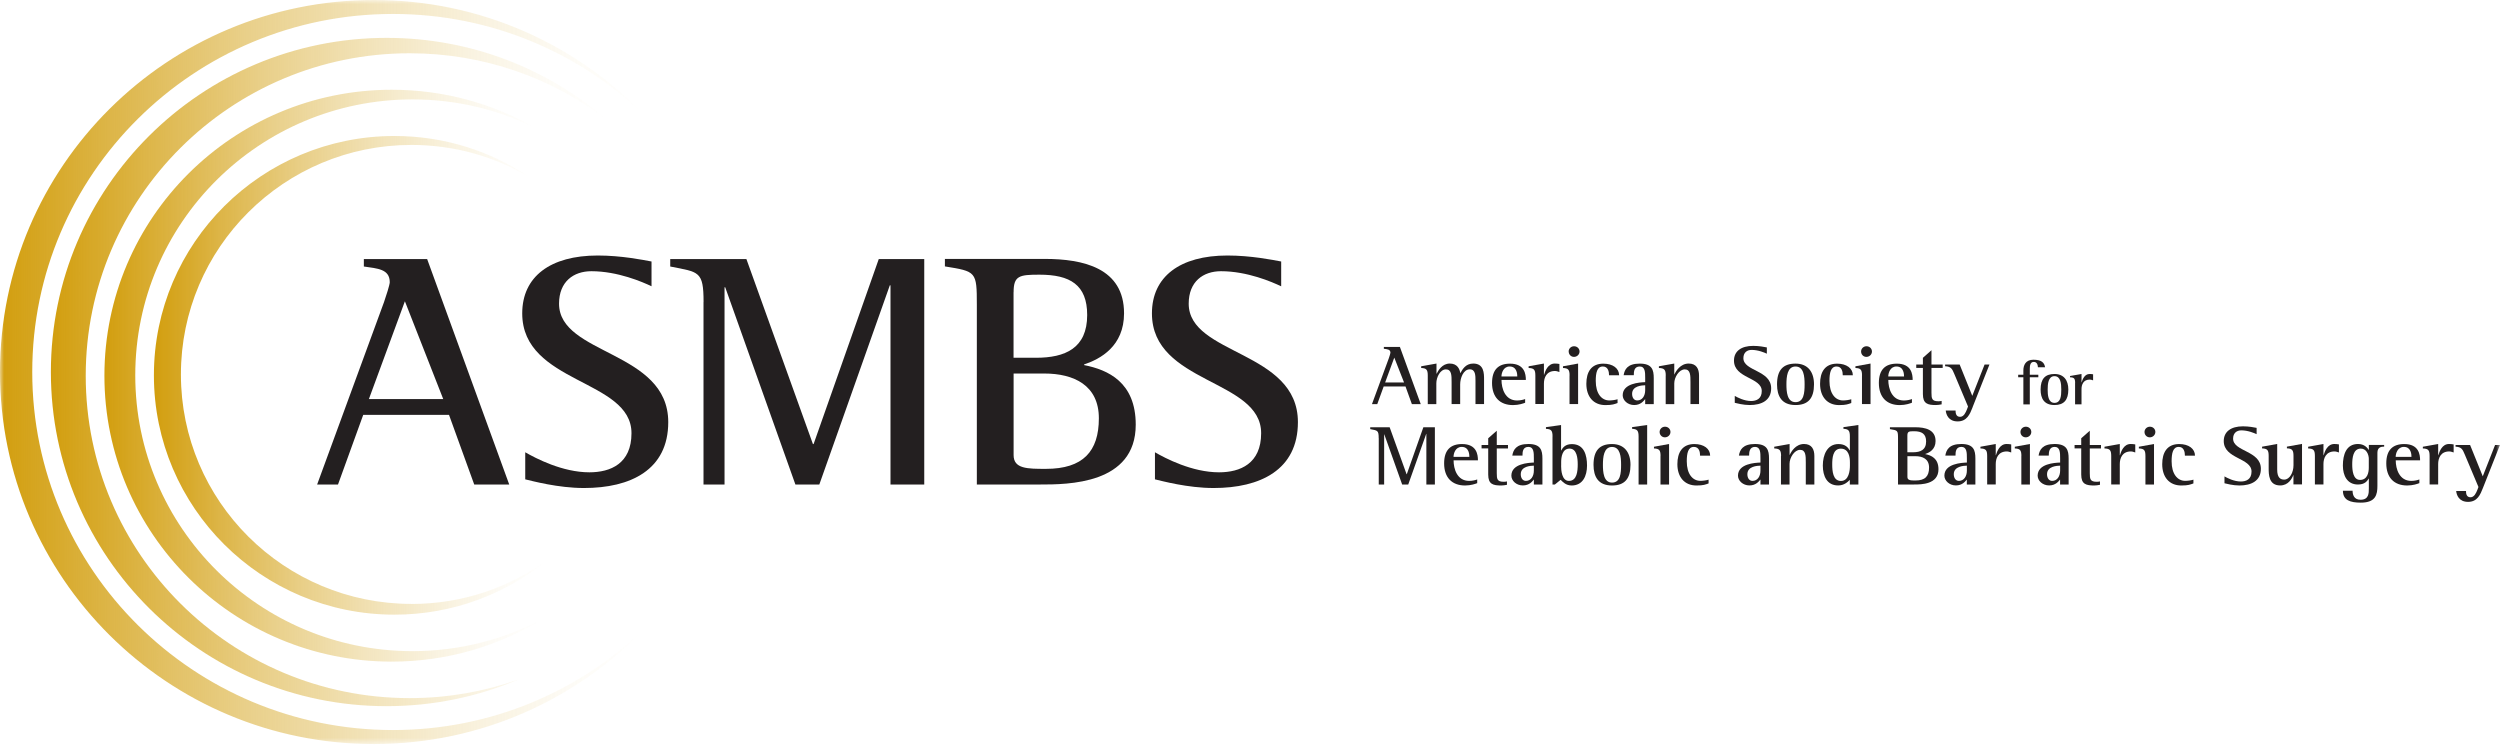 <svg width="310" height="93" viewBox="0 0 310 93" fill="none" xmlns="http://www.w3.org/2000/svg">
<mask id="mask0_245_895" style="mask-type:luminance" maskUnits="userSpaceOnUse" x="0" y="0" width="310" height="93">
<path d="M310 0H0V92.262H310V0Z" fill="white"/>
</mask>
<g mask="url(#mask0_245_895)">
<path d="M50.21 37.365L54.962 49.488H45.741L50.204 37.365H50.21ZM39.322 60.085H41.91L45.04 51.442H55.677L58.806 60.085H63.146L52.966 32.124H45.117V33.047C46.785 33.297 48.33 33.342 48.33 35.001C48.33 35.29 47.873 36.744 47.622 37.449L39.322 60.085Z" fill="#231F20"/>
<path d="M80.796 35.501C79.675 34.963 76.591 33.63 73.333 33.63C71.124 33.63 69.322 34.918 69.322 37.654C69.322 44.048 82.863 43.459 82.863 52.346C82.863 58.278 78.175 60.514 72.412 60.514C69.199 60.514 65.999 59.643 65.13 59.438V56.081C66.418 56.824 69.74 58.567 73.082 58.567C75.709 58.567 78.304 57.49 78.304 53.717C78.304 46.989 64.756 47.617 64.756 38.858C64.756 34.297 68.24 31.683 74.125 31.683C77.01 31.683 79.714 32.221 80.789 32.426V35.495L80.796 35.501Z" fill="#231F20"/>
<path d="M87.242 37.449C87.242 33.585 86.656 33.752 83.108 33.047V32.124H92.554L100.802 55.062H100.886L108.966 32.124H114.607V60.085H110.421V35.379H110.338L101.594 60.085H98.632L89.927 35.623H89.843V60.085H87.235V37.455L87.242 37.449Z" fill="#231F20"/>
<path d="M125.687 36.232C125.687 34.188 126.395 34.06 128.894 34.06C132.685 34.06 134.811 35.309 134.811 39.064C134.811 43.196 132.061 44.362 128.474 44.362H125.68V36.225L125.687 36.232ZM121.128 60.079H128.951C132.376 60.079 140.831 60.079 140.831 52.66C140.831 47.386 137.385 45.855 134.431 45.272V45.189C136.439 44.522 139.382 42.94 139.382 38.852C139.382 33.227 134.321 32.105 129.525 32.105H117.168V33.035C121.05 33.663 121.128 33.663 121.128 37.782V60.072V60.079ZM125.687 46.316H129.479C133.168 46.316 136.259 47.771 136.259 51.871C136.259 55.972 134.295 58.138 129.698 58.138C127.399 58.138 125.687 58.138 125.687 56.433V46.316Z" fill="#231F20"/>
<path d="M158.861 35.501C157.74 34.963 154.662 33.63 151.405 33.63C149.189 33.63 147.399 34.918 147.399 37.654C147.399 44.048 160.941 43.459 160.941 52.346C160.941 58.278 156.253 60.514 150.489 60.514C147.277 60.514 144.083 59.643 143.214 59.438V56.081C144.495 56.824 147.817 58.567 151.16 58.567C153.786 58.567 156.382 57.49 156.382 53.717C156.382 46.989 142.84 47.617 142.84 38.858C142.84 34.297 146.324 31.683 152.203 31.683C155.088 31.683 157.792 32.221 158.867 32.426V35.495L158.861 35.501Z" fill="#231F20"/>
<path d="M48.729 90.525C24.023 90.525 3.999 70.651 3.999 46.131C3.999 21.611 24.017 1.73 48.729 1.73C60.899 1.73 71.935 6.561 79.997 14.384C71.549 5.523 59.605 0 46.36 0C20.759 0 0 20.65 0 46.131C0 71.612 20.759 92.262 46.36 92.262C59.605 92.262 71.549 86.733 80.003 77.872C71.935 85.695 60.899 90.525 48.729 90.525Z" fill="url(#paint0_linear_245_895)"/>
<path d="M50.802 86.566C28.614 86.566 10.63 68.664 10.63 46.592C10.63 24.519 28.62 6.605 50.802 6.605C60.061 6.605 68.586 9.725 75.386 14.966C68.058 8.572 58.458 4.696 47.943 4.696C24.956 4.696 6.309 23.251 6.309 46.13C6.309 69.01 24.95 87.565 47.943 87.565C53.745 87.565 59.263 86.386 64.279 84.259C60.061 85.752 55.528 86.566 50.802 86.566Z" fill="url(#paint1_linear_245_895)"/>
<path d="M51.15 80.742C32.161 80.742 16.773 65.422 16.773 46.534C16.773 27.646 32.161 12.327 51.15 12.327C56.591 12.327 61.742 13.589 66.32 15.832C61.091 12.84 55.039 11.129 48.574 11.129C28.903 11.129 12.948 27.006 12.948 46.586C12.948 66.166 28.903 82.042 48.574 82.042C55.515 82.042 61.993 80.063 67.466 76.648C62.611 79.255 57.054 80.742 51.15 80.742Z" fill="url(#paint2_linear_245_895)"/>
<path d="M51.028 74.885C35.233 74.885 22.433 62.148 22.433 46.431C22.433 30.715 35.233 17.971 51.028 17.971C56.353 17.971 61.343 19.426 65.618 21.95C60.853 18.74 55.103 16.863 48.909 16.863C32.445 16.863 19.084 30.145 19.084 46.54C19.084 62.936 32.438 76.218 48.909 76.218C56.185 76.218 62.849 73.623 68.026 69.317C63.274 72.816 57.396 74.892 51.028 74.892V74.885Z" fill="url(#paint3_linear_245_895)"/>
<path d="M172.234 44.362C172.298 44.183 172.414 43.812 172.414 43.741C172.414 43.318 172.022 43.305 171.597 43.248V43.017H173.586L176.175 50.116H175.074L174.281 47.918H171.578L170.779 50.116H170.122L172.234 44.369V44.362ZM171.757 47.425H174.102L172.891 44.343L171.757 47.425Z" fill="#231F20"/>
<path d="M177.043 46.572C177.043 45.836 176.876 45.656 176.225 45.631V45.419L178.124 45.08V46.335H178.15C178.33 45.964 178.819 45.08 179.773 45.08C180.726 45.08 181.003 45.784 181.073 46.258H181.093C181.318 45.848 181.718 45.08 182.677 45.08C184.023 45.08 184.023 46.303 184.023 47.053V50.103H182.96V47.22C182.96 46.566 182.96 45.797 182.252 45.797C181.447 45.797 181.061 46.906 181.061 47.668V50.103H179.998V47.373C179.998 46.54 179.998 45.803 179.289 45.803C178.582 45.803 178.105 46.784 178.105 47.533V50.109H177.043V46.572Z" fill="#231F20"/>
<path d="M189.109 49.943C188.909 50.02 188.343 50.231 187.615 50.231C185.993 50.231 185.013 49.251 185.013 47.489C185.013 45.823 185.819 45.093 187.241 45.093C189.058 45.093 189.206 46.4 189.206 47.111H186.186C186.186 48.168 186.624 49.661 188.117 49.661C188.561 49.661 188.935 49.552 189.116 49.482V49.943H189.109ZM188.143 46.682C188.143 46.438 188.124 45.445 187.197 45.445C186.405 45.445 186.18 46.278 186.18 46.682H188.143Z" fill="#231F20"/>
<path d="M190.384 46.572C190.384 45.836 190.217 45.656 189.548 45.631V45.419L191.447 45.08V46.47H191.467C191.614 45.983 191.943 45.08 192.793 45.08C192.986 45.08 193.185 45.099 193.366 45.131V46.13C193.199 46.079 193.006 46.002 192.825 46.002C191.756 46.002 191.447 46.835 191.447 47.572V50.096H190.384V46.56V46.572Z" fill="#231F20"/>
<path d="M194.628 46.573C194.628 45.836 194.46 45.657 193.81 45.632V45.42L195.684 45.081V50.104H194.621V46.567L194.628 46.573ZM194.511 43.587C194.511 43.229 194.808 42.934 195.182 42.934C195.554 42.934 195.864 43.216 195.864 43.587C195.864 43.959 195.548 44.254 195.174 44.254C194.802 44.254 194.519 43.959 194.519 43.587H194.511Z" fill="#231F20"/>
<path d="M200.577 49.975C200.197 50.11 199.952 50.231 199.07 50.231C197.589 50.231 196.707 49.187 196.707 47.592C196.707 46.144 197.3 45.093 198.819 45.093C199.998 45.093 200.77 45.682 200.77 46.534H199.522C199.522 46.105 199.412 45.445 198.755 45.445C198.034 45.445 197.873 46.227 197.873 47.239C197.873 48.803 198.594 49.655 199.56 49.655C199.888 49.655 200.326 49.591 200.577 49.507V49.969V49.975Z" fill="#231F20"/>
<path d="M204.003 49.489C203.81 49.713 203.45 50.225 202.638 50.225C201.827 50.225 201.214 49.636 201.214 49.014C201.214 47.528 203.327 47.413 204.003 47.387V46.849C204.003 46.182 204.003 45.446 203.333 45.446C202.632 45.446 202.592 46.061 202.592 46.522H201.331C201.447 45.824 201.794 45.087 203.327 45.087C204.859 45.087 205.065 45.856 205.065 46.9V50.11H204.003V49.489ZM204.003 47.772C203.623 47.784 202.381 47.836 202.381 48.835C202.381 49.322 202.625 49.655 203.018 49.655C203.635 49.655 204.003 49.098 204.003 48.38V47.765V47.772Z" fill="#231F20"/>
<path d="M206.553 46.572C206.553 45.836 206.372 45.656 205.703 45.631V45.419L207.609 45.08V46.431H207.628C207.79 46.06 208.349 45.08 209.399 45.08C210.364 45.08 210.68 45.752 210.68 46.566V50.103H209.618V47.373C209.618 46.54 209.618 45.803 208.909 45.803C208.202 45.803 207.609 46.784 207.609 47.533V50.109H206.546V46.572H206.553Z" fill="#231F20"/>
<path d="M219.096 43.862C218.812 43.728 218.027 43.388 217.197 43.388C216.636 43.388 216.18 43.715 216.18 44.413C216.18 46.034 219.624 45.887 219.624 48.149C219.624 49.661 218.426 50.225 216.965 50.225C216.146 50.225 215.336 50.001 215.111 49.949V49.091C215.439 49.283 216.289 49.725 217.132 49.725C217.802 49.725 218.458 49.45 218.458 48.488C218.458 46.778 215.013 46.938 215.013 44.715C215.013 43.555 215.902 42.889 217.396 42.889C218.131 42.889 218.82 43.023 219.089 43.081V43.862H219.096Z" fill="#231F20"/>
<path d="M220.352 47.663C220.352 45.901 221.093 45.087 222.644 45.087C224.196 45.087 224.937 46.144 224.937 47.663C224.937 49.38 224.216 50.225 222.644 50.225C220.938 50.225 220.352 49.136 220.352 47.663ZM222.644 49.867C223.681 49.867 223.771 48.72 223.771 47.663C223.771 46.689 223.675 45.446 222.644 45.446C221.614 45.446 221.517 46.733 221.517 47.663C221.517 48.54 221.588 49.867 222.644 49.867Z" fill="#231F20"/>
<path d="M229.559 49.975C229.178 50.11 228.934 50.231 228.052 50.231C226.571 50.231 225.688 49.187 225.688 47.592C225.688 46.144 226.28 45.093 227.801 45.093C228.979 45.093 229.752 45.682 229.752 46.534H228.502C228.502 46.105 228.399 45.445 227.735 45.445C227.015 45.445 226.853 46.227 226.853 47.239C226.853 48.803 227.576 49.655 228.541 49.655C228.87 49.655 229.306 49.591 229.559 49.507V49.969V49.975Z" fill="#231F20"/>
<path d="M230.891 46.573C230.891 45.836 230.724 45.657 230.073 45.632V45.42L231.946 45.081V50.104H230.885V46.567L230.891 46.573ZM230.775 43.587C230.775 43.229 231.072 42.934 231.444 42.934C231.818 42.934 232.121 43.216 232.121 43.587C232.121 43.959 231.805 44.254 231.432 44.254C231.058 44.254 230.775 43.959 230.775 43.587Z" fill="#231F20"/>
<path d="M237.067 49.943C236.867 50.02 236.301 50.231 235.573 50.231C233.951 50.231 232.979 49.251 232.979 47.489C232.979 45.823 233.783 45.093 235.207 45.093C237.022 45.093 237.17 46.4 237.17 47.111H234.15C234.15 48.168 234.582 49.661 236.082 49.661C236.527 49.661 236.899 49.552 237.08 49.482V49.943H237.067ZM236.101 46.682C236.101 46.438 236.082 45.445 235.161 45.445C234.363 45.445 234.144 46.278 234.144 46.682H236.107H236.101Z" fill="#231F20"/>
<path d="M240.757 50.141C240.526 50.186 240.281 50.225 240.05 50.225C239.032 50.225 238.439 50.064 238.439 48.866V45.624H237.615V45.202H238.439V44.369L239.502 43.427V45.202H240.892V45.624H239.502V48.693C239.502 49.43 239.554 49.757 240.371 49.757C240.5 49.757 240.635 49.744 240.764 49.712V50.135L240.757 50.141Z" fill="#231F20"/>
<path d="M244.601 50.507C244.272 51.353 243.9 52.256 242.747 52.256C241.594 52.256 241.318 51.379 241.272 50.904H242.489C242.489 51.218 242.54 51.686 243.05 51.686C243.513 51.686 243.751 51.148 243.9 50.77L244.035 50.411L242.329 46.362C242.07 45.74 241.929 45.446 241.195 45.414V45.202H242.998L244.563 49.085L246.088 45.202H246.693L244.595 50.507H244.601Z" fill="#231F20"/>
<path d="M250.897 46.779H250.254V46.465H250.897V45.933C250.897 45.298 251.174 44.606 252.133 44.606C253.151 44.606 253.499 44.965 253.589 45.542H252.701C252.693 45.26 252.591 44.876 252.191 44.876C251.728 44.876 251.696 45.382 251.696 45.753V46.465H252.752V46.779H251.696V50.142H250.897V46.779Z" fill="#231F20"/>
<path d="M253.035 48.303C253.035 46.983 253.596 46.374 254.755 46.374C255.913 46.374 256.473 47.163 256.473 48.303C256.473 49.591 255.933 50.225 254.755 50.225C253.473 50.225 253.035 49.411 253.035 48.303ZM254.755 49.956C255.533 49.956 255.599 49.098 255.599 48.303C255.599 47.573 255.527 46.644 254.755 46.644C253.982 46.644 253.911 47.611 253.911 48.303C253.911 48.963 253.962 49.956 254.755 49.956Z" fill="#231F20"/>
<path d="M257.316 47.489C257.316 46.932 257.187 46.797 256.685 46.785V46.624L258.108 46.374V47.419H258.121C258.23 47.054 258.482 46.374 259.112 46.374C259.255 46.374 259.409 46.387 259.544 46.413V47.163C259.415 47.124 259.273 47.066 259.138 47.066C258.334 47.066 258.108 47.694 258.108 48.245V50.136H257.31V47.483L257.316 47.489Z" fill="#231F20"/>
<path d="M170.958 54.331C170.958 53.351 170.81 53.389 169.908 53.21V52.98H172.317L174.416 58.804H174.442L176.496 52.98H177.925V60.078H176.869V53.8H176.85L174.622 60.078H173.868L171.654 53.864H171.634V60.078H170.965V54.331H170.958Z" fill="#231F20"/>
<path d="M183.167 59.913C182.968 59.99 182.4 60.201 181.673 60.201C180.051 60.201 179.072 59.221 179.072 57.459C179.072 55.793 179.877 55.062 181.299 55.062C183.109 55.062 183.264 56.37 183.264 57.081H180.244C180.244 58.138 180.676 59.631 182.175 59.631C182.619 59.631 182.993 59.522 183.174 59.451V59.913H183.167ZM182.201 56.651C182.201 56.408 182.181 55.415 181.255 55.415C180.457 55.415 180.238 56.248 180.238 56.651H182.201Z" fill="#231F20"/>
<path d="M186.856 60.118C186.625 60.163 186.38 60.201 186.147 60.201C185.13 60.201 184.538 60.041 184.538 58.843V55.601H183.714V55.178H184.538V54.345L185.6 53.41V55.184H186.991V55.607H185.6V58.676C185.6 59.413 185.652 59.74 186.47 59.74C186.599 59.74 186.734 59.727 186.862 59.695V60.118H186.856Z" fill="#231F20"/>
<path d="M190.198 59.457C190.011 59.682 189.65 60.194 188.832 60.194C188.015 60.194 187.41 59.605 187.41 58.983C187.41 57.497 189.522 57.381 190.198 57.356V56.818C190.198 56.151 190.198 55.414 189.528 55.414C188.826 55.414 188.788 56.023 188.788 56.491H187.526C187.641 55.792 187.989 55.056 189.522 55.056C191.054 55.056 191.26 55.825 191.26 56.869V60.079H190.198V59.457ZM190.198 57.74C189.817 57.753 188.575 57.804 188.575 58.804C188.575 59.291 188.82 59.63 189.212 59.63C189.831 59.63 190.198 59.066 190.198 58.355V57.74Z" fill="#231F20"/>
<path d="M192.516 54.114C192.516 53.377 192.335 53.204 191.698 53.179V52.967L193.572 52.705V55.857H193.591C193.784 55.511 194.087 55.069 194.917 55.069C196.437 55.069 196.791 56.453 196.791 57.734C196.791 59.016 196.263 60.201 194.885 60.201C194.165 60.201 193.771 59.746 193.52 59.496L192.799 60.085H192.51V54.114H192.516ZM193.578 57.753C193.578 58.311 193.661 59.631 194.545 59.631C195.555 59.631 195.638 58.394 195.638 57.58C195.638 56.843 195.542 55.626 194.621 55.626C193.701 55.626 193.585 56.722 193.585 57.311V57.74L193.578 57.753Z" fill="#231F20"/>
<path d="M197.597 57.638C197.597 55.876 198.337 55.062 199.888 55.062C201.441 55.062 202.181 56.12 202.181 57.638C202.181 59.355 201.459 60.201 199.888 60.201C198.182 60.201 197.597 59.112 197.597 57.638ZM199.888 59.842C200.932 59.842 201.015 58.695 201.015 57.638C201.015 56.671 200.919 55.421 199.888 55.421C198.859 55.421 198.762 56.709 198.762 57.638C198.762 58.516 198.839 59.842 199.888 59.842Z" fill="#231F20"/>
<path d="M203.185 54.134C203.185 53.384 203.005 53.205 202.381 53.173V52.961L204.248 52.699V60.086H203.185V54.134Z" fill="#231F20"/>
<path d="M205.909 56.55C205.909 55.813 205.74 55.633 205.091 55.608V55.396L206.964 55.056V60.08H205.901V56.543L205.909 56.55ZM205.792 53.564C205.792 53.205 206.088 52.91 206.462 52.91C206.835 52.91 207.138 53.192 207.138 53.564C207.138 53.935 206.823 54.23 206.449 54.23C206.076 54.23 205.792 53.935 205.792 53.564Z" fill="#231F20"/>
<path d="M211.865 59.945C211.485 60.079 211.241 60.201 210.359 60.201C208.877 60.201 207.995 59.157 207.995 57.561C207.995 56.12 208.588 55.062 210.108 55.062C211.286 55.062 212.059 55.652 212.059 56.504H210.809C210.809 56.069 210.707 55.415 210.044 55.415C209.321 55.415 209.16 56.197 209.16 57.209C209.16 58.772 209.882 59.624 210.848 59.624C211.177 59.624 211.614 59.56 211.865 59.477V59.938V59.945Z" fill="#231F20"/>
<path d="M218.297 59.457C218.103 59.682 217.743 60.194 216.931 60.194C216.12 60.194 215.509 59.605 215.509 58.983C215.509 57.497 217.62 57.381 218.297 57.356V56.818C218.297 56.151 218.297 55.414 217.627 55.414C216.957 55.414 216.887 56.023 216.887 56.491H215.625C215.74 55.792 216.088 55.056 217.62 55.056C219.153 55.056 219.359 55.825 219.359 56.869V60.079H218.297V59.457ZM218.297 57.74C217.916 57.753 216.674 57.804 216.674 58.804C216.674 59.291 216.919 59.63 217.311 59.63C217.93 59.63 218.297 59.066 218.297 58.355V57.74Z" fill="#231F20"/>
<path d="M220.854 56.548C220.854 55.812 220.673 55.632 220.004 55.607V55.395L221.909 55.056V56.407H221.929C222.09 56.036 222.65 55.056 223.699 55.056C224.665 55.056 224.981 55.728 224.981 56.542V60.079H223.918V57.349C223.918 56.517 223.918 55.78 223.21 55.78C222.502 55.78 221.903 56.76 221.903 57.51V60.085H220.84V56.548H220.854Z" fill="#231F20"/>
<path d="M229.39 59.49C229.127 59.746 228.695 60.195 227.929 60.195C226.551 60.195 226.03 59.048 226.03 57.728C226.03 56.408 226.571 55.063 227.968 55.063C228.837 55.063 229.165 55.505 229.366 55.851H229.384V54.134C229.384 53.384 229.217 53.205 228.586 53.173V52.961L230.441 52.699V60.086H229.378V59.497L229.39 59.49ZM229.39 57.318C229.39 56.729 229.275 55.633 228.264 55.633C227.254 55.633 227.196 56.844 227.196 57.587C227.196 58.401 227.279 59.638 228.277 59.638C229.275 59.638 229.39 58.318 229.39 57.76V57.331V57.318Z" fill="#231F20"/>
<path d="M235.354 54.415C235.354 53.37 235.335 53.37 234.35 53.21V52.98H237.498C238.716 52.98 240.01 53.268 240.01 54.69C240.01 55.722 239.256 56.125 238.734 56.292V56.311C239.488 56.459 240.37 56.849 240.37 58.188C240.37 60.078 238.22 60.078 237.35 60.078H235.354V54.415ZM236.52 56.081H237.229C238.136 56.081 238.838 55.786 238.838 54.741C238.838 53.793 238.296 53.473 237.331 53.473C236.693 53.473 236.514 53.505 236.514 54.024V56.081H236.52ZM236.52 59.15C236.52 59.579 236.952 59.579 237.537 59.579C238.702 59.579 239.204 59.06 239.204 57.983C239.204 56.907 238.419 56.567 237.486 56.567H236.52V59.143V59.15Z" fill="#231F20"/>
<path d="M243.893 59.457C243.7 59.682 243.338 60.194 242.527 60.194C241.715 60.194 241.104 59.605 241.104 58.983C241.104 57.497 243.216 57.381 243.893 57.356V56.818C243.893 56.151 243.893 55.414 243.222 55.414C242.521 55.414 242.482 56.023 242.482 56.491H241.22C241.336 55.792 241.683 55.056 243.21 55.056C244.735 55.056 244.948 55.825 244.948 56.869V60.079H243.885V59.457H243.893ZM243.893 57.74C243.513 57.753 242.27 57.804 242.27 58.804C242.27 59.291 242.514 59.63 242.907 59.63C243.519 59.63 243.893 59.066 243.893 58.355V57.74Z" fill="#231F20"/>
<path d="M246.409 56.548C246.409 55.812 246.242 55.632 245.573 55.607V55.395L247.472 55.056V56.446H247.492C247.64 55.959 247.968 55.056 248.818 55.056C249.011 55.056 249.21 55.075 249.391 55.107V56.106C249.224 56.055 249.031 55.978 248.85 55.978C247.781 55.978 247.472 56.811 247.472 57.548V60.072H246.409V56.536V56.548Z" fill="#231F20"/>
<path d="M250.653 56.55C250.653 55.813 250.485 55.633 249.835 55.608V55.396L251.709 55.056V60.08H250.646V56.543L250.653 56.55ZM250.536 53.564C250.536 53.205 250.833 52.91 251.207 52.91C251.58 52.91 251.882 53.192 251.882 53.564C251.882 53.935 251.567 54.23 251.193 54.23C250.821 54.23 250.536 53.935 250.536 53.564Z" fill="#231F20"/>
<path d="M255.456 59.457C255.263 59.682 254.902 60.194 254.091 60.194C253.28 60.194 252.668 59.605 252.668 58.983C252.668 57.497 254.779 57.381 255.456 57.356V56.818C255.456 56.151 255.456 55.414 254.787 55.414C254.116 55.414 254.046 56.023 254.046 56.491H252.784C252.9 55.792 253.248 55.056 254.773 55.056C256.3 55.056 256.511 55.825 256.511 56.869V60.079H255.45V59.457H255.456ZM255.456 57.74C255.076 57.753 253.833 57.804 253.833 58.804C253.833 59.291 254.078 59.63 254.471 59.63C255.082 59.63 255.456 59.066 255.456 58.355V57.74Z" fill="#231F20"/>
<path d="M260.389 60.118C260.158 60.163 259.913 60.201 259.682 60.201C258.664 60.201 258.072 60.041 258.072 58.843V55.601H257.247V55.178H258.072V54.345L259.134 53.41V55.184H260.524V55.607H259.134V58.676C259.134 59.413 259.186 59.74 260.003 59.74C260.132 59.74 260.267 59.727 260.397 59.695V60.118H260.389Z" fill="#231F20"/>
<path d="M261.791 56.548C261.791 55.812 261.624 55.632 260.955 55.607V55.395L262.854 55.056V56.446H262.874C263.021 55.959 263.35 55.056 264.2 55.056C264.393 55.056 264.592 55.075 264.773 55.107V56.106C264.606 56.055 264.413 55.978 264.232 55.978C263.163 55.978 262.854 56.811 262.854 57.548V60.072H261.791V56.536V56.548Z" fill="#231F20"/>
<path d="M266.034 56.55C266.034 55.813 265.867 55.633 265.218 55.608V55.396L267.097 55.056V60.08H266.034V56.543V56.55ZM265.919 53.564C265.919 53.205 266.215 52.91 266.589 52.91C266.962 52.91 267.265 53.192 267.265 53.564C267.265 53.935 266.95 54.23 266.576 54.23C266.203 54.23 265.919 53.935 265.919 53.564Z" fill="#231F20"/>
<path d="M271.985 59.945C271.604 60.079 271.36 60.201 270.478 60.201C268.99 60.201 268.115 59.157 268.115 57.561C268.115 56.12 268.707 55.062 270.227 55.062C271.405 55.062 272.178 55.652 272.178 56.504H270.929C270.929 56.069 270.82 55.415 270.163 55.415C269.441 55.415 269.281 56.197 269.281 57.209C269.281 58.772 270.002 59.624 270.967 59.624C271.296 59.624 271.734 59.56 271.985 59.477V59.938V59.945Z" fill="#231F20"/>
<path d="M279.821 53.838C279.531 53.704 278.752 53.364 277.921 53.364C277.361 53.364 276.904 53.691 276.904 54.389C276.904 56.017 280.349 55.863 280.349 58.124C280.349 59.636 279.151 60.2 277.69 60.2C276.872 60.2 276.055 59.976 275.836 59.925V59.073C276.164 59.265 277.013 59.707 277.863 59.707C278.534 59.707 279.19 59.432 279.19 58.471C279.19 56.76 275.745 56.92 275.745 54.69C275.745 53.531 276.634 52.864 278.128 52.864C278.862 52.864 279.551 52.999 279.821 53.056V53.838Z" fill="#231F20"/>
<path d="M284.399 58.888H284.381C284.2 59.349 283.762 60.195 282.739 60.195C281.315 60.195 281.315 58.824 281.315 58.042V56.543C281.315 55.806 281.148 55.627 280.498 55.601V55.389L282.372 55.05V58.228C282.372 59.189 282.732 59.471 283.24 59.471C283.929 59.471 284.393 58.574 284.393 57.696V56.536C284.393 55.8 284.213 55.62 283.576 55.594V55.383L285.45 55.044V60.067H284.387V58.875L284.399 58.888Z" fill="#231F20"/>
<path d="M287.047 56.548C287.047 55.812 286.879 55.632 286.209 55.607V55.395L288.108 55.056V56.446H288.128C288.276 55.959 288.604 55.056 289.454 55.056C289.647 55.056 289.847 55.075 290.027 55.107V56.106C289.86 56.055 289.667 55.978 289.486 55.978C288.417 55.978 288.108 56.811 288.108 57.548V60.072H287.047V56.536V56.548Z" fill="#231F20"/>
<path d="M294.799 60.239C294.799 61.328 294.6 62.328 292.739 62.328C291.431 62.328 290.523 62.033 290.523 60.848H291.721C291.721 61.29 291.856 61.969 292.707 61.969C293.736 61.969 293.736 61.155 293.736 60.579V59.342H293.718C293.523 59.656 293.24 60.079 292.384 60.079C291.052 60.079 290.517 58.97 290.517 57.734C290.517 56.376 290.929 55.056 292.39 55.056C293.157 55.056 293.537 55.498 293.718 55.786H293.736V55.171H295.636V55.382C295.301 55.382 294.799 55.434 294.799 56.132V60.233V60.239ZM293.736 56.959C293.736 56.292 293.395 55.626 292.739 55.626C291.773 55.626 291.676 56.818 291.676 57.587C291.676 58.355 291.785 59.509 292.649 59.509C293.563 59.509 293.73 58.58 293.73 58.003V56.959H293.736Z" fill="#231F20"/>
<path d="M299.988 59.913C299.789 59.99 299.221 60.201 298.493 60.201C296.871 60.201 295.899 59.221 295.899 57.459C295.899 55.793 296.703 55.062 298.127 55.062C299.942 55.062 300.091 56.37 300.091 57.081H297.071C297.071 58.138 297.509 59.631 299.002 59.631C299.447 59.631 299.821 59.522 300 59.451V59.913H299.988ZM299.022 56.651C299.022 56.408 299.002 55.415 298.082 55.415C297.29 55.415 297.064 56.248 297.064 56.651H299.028H299.022Z" fill="#231F20"/>
<path d="M301.27 56.548C301.27 55.812 301.102 55.632 300.433 55.607V55.395L302.333 55.056V56.446H302.351C302.5 55.959 302.828 55.056 303.678 55.056C303.872 55.056 304.071 55.075 304.252 55.107V56.106C304.083 56.055 303.89 55.978 303.71 55.978C302.641 55.978 302.333 56.811 302.333 57.548V60.072H301.27V56.536V56.548Z" fill="#231F20"/>
<path d="M307.894 60.483C307.566 61.329 307.193 62.232 306.04 62.232C304.887 62.232 304.611 61.355 304.565 60.88H305.783C305.783 61.194 305.833 61.662 306.343 61.662C306.806 61.662 307.044 61.124 307.193 60.746L307.328 60.387L305.622 56.338C305.364 55.716 305.216 55.422 304.489 55.39V55.178H306.291L307.862 59.061L309.389 55.178H309.994L307.894 60.483Z" fill="#231F20"/>
</g>
<defs>
<linearGradient id="paint0_linear_245_895" x1="0" y1="46.131" x2="80.003" y2="46.131" gradientUnits="userSpaceOnUse">
<stop stop-color="#D29E0E"/>
<stop offset="0.17" stop-color="#D29E0E" stop-opacity="0.76"/>
<stop offset="0.38" stop-color="#D29E0E" stop-opacity="0.49"/>
<stop offset="0.58" stop-color="#D29E0E" stop-opacity="0.28"/>
<stop offset="0.75" stop-color="#D29E0E" stop-opacity="0.13"/>
<stop offset="0.9" stop-color="#D29E0E" stop-opacity="0.03"/>
<stop offset="1" stop-color="#D29E0E" stop-opacity="0"/>
</linearGradient>
<linearGradient id="paint1_linear_245_895" x1="6.309" y1="46.13" x2="75.386" y2="46.13" gradientUnits="userSpaceOnUse">
<stop stop-color="#D29E0E"/>
<stop offset="0.17" stop-color="#D29E0E" stop-opacity="0.76"/>
<stop offset="0.38" stop-color="#D29E0E" stop-opacity="0.49"/>
<stop offset="0.58" stop-color="#D29E0E" stop-opacity="0.28"/>
<stop offset="0.75" stop-color="#D29E0E" stop-opacity="0.13"/>
<stop offset="0.9" stop-color="#D29E0E" stop-opacity="0.03"/>
<stop offset="1" stop-color="#D29E0E" stop-opacity="0"/>
</linearGradient>
<linearGradient id="paint2_linear_245_895" x1="12.948" y1="46.586" x2="67.472" y2="46.586" gradientUnits="userSpaceOnUse">
<stop stop-color="#D29E0E"/>
<stop offset="0.17" stop-color="#D29E0E" stop-opacity="0.76"/>
<stop offset="0.38" stop-color="#D29E0E" stop-opacity="0.49"/>
<stop offset="0.58" stop-color="#D29E0E" stop-opacity="0.28"/>
<stop offset="0.75" stop-color="#D29E0E" stop-opacity="0.13"/>
<stop offset="0.9" stop-color="#D29E0E" stop-opacity="0.03"/>
<stop offset="1" stop-color="#D29E0E" stop-opacity="0"/>
</linearGradient>
<linearGradient id="paint3_linear_245_895" x1="19.091" y1="46.534" x2="68.033" y2="46.534" gradientUnits="userSpaceOnUse">
<stop stop-color="#D29E0E"/>
<stop offset="0.17" stop-color="#D29E0E" stop-opacity="0.76"/>
<stop offset="0.38" stop-color="#D29E0E" stop-opacity="0.49"/>
<stop offset="0.58" stop-color="#D29E0E" stop-opacity="0.28"/>
<stop offset="0.75" stop-color="#D29E0E" stop-opacity="0.13"/>
<stop offset="0.9" stop-color="#D29E0E" stop-opacity="0.03"/>
<stop offset="1" stop-color="#D29E0E" stop-opacity="0"/>
</linearGradient>
</defs>
</svg>
